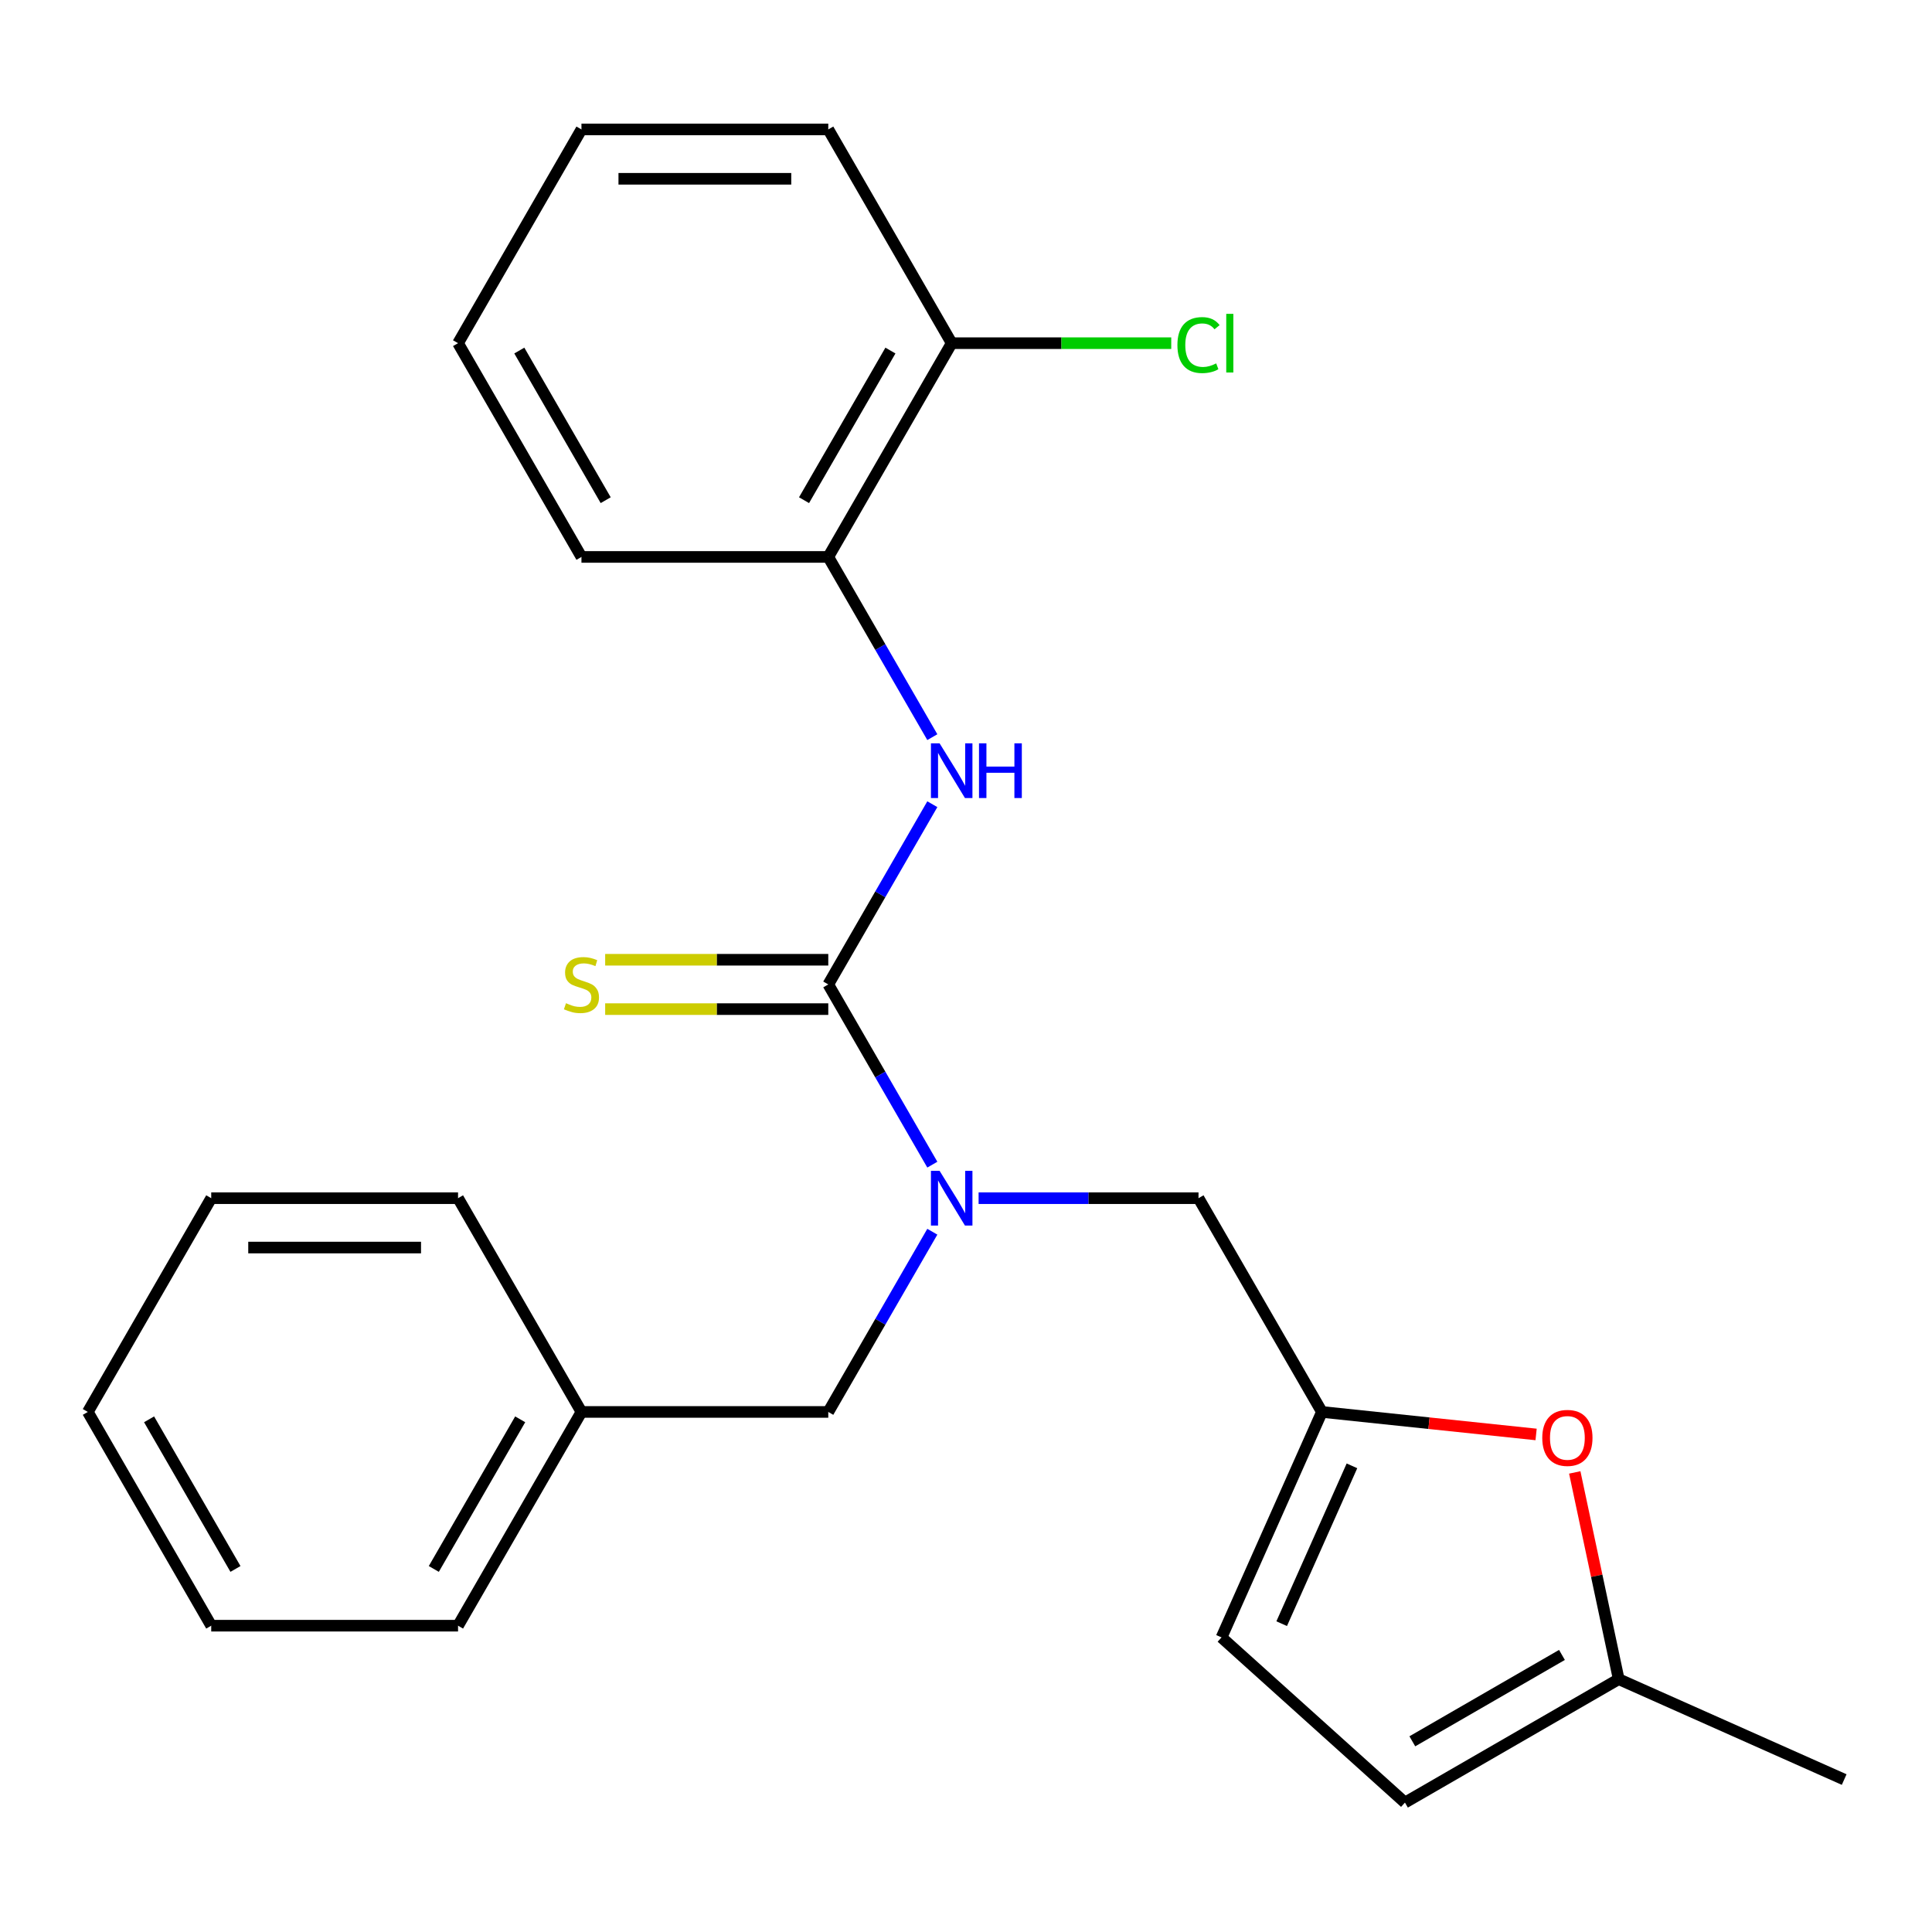 <?xml version='1.0' encoding='iso-8859-1'?>
<svg version='1.1' baseProfile='full'
              xmlns='http://www.w3.org/2000/svg'
                      xmlns:rdkit='http://www.rdkit.org/xml'
                      xmlns:xlink='http://www.w3.org/1999/xlink'
                  xml:space='preserve'
width='1000px' height='1000px' viewBox='0 0 1000 1000'>
<!-- END OF HEADER -->
<rect style='opacity:1.0;fill:#FFFFFF;stroke:none' width='1000' height='1000' x='0' y='0'> </rect>
<path class='bond-0' d='M 428.715,509.542 L 455.644,556.184' style='fill:none;fill-rule:evenodd;stroke:#000000;stroke-width:6px;stroke-linecap:butt;stroke-linejoin:miter;stroke-opacity:1' />
<path class='bond-0' d='M 455.644,556.184 L 482.572,602.825' style='fill:none;fill-rule:evenodd;stroke:#0000FF;stroke-width:6px;stroke-linecap:butt;stroke-linejoin:miter;stroke-opacity:1' />
<path class='bond-1' d='M 428.715,509.542 L 455.644,462.9' style='fill:none;fill-rule:evenodd;stroke:#000000;stroke-width:6px;stroke-linecap:butt;stroke-linejoin:miter;stroke-opacity:1' />
<path class='bond-1' d='M 455.644,462.9 L 482.572,416.258' style='fill:none;fill-rule:evenodd;stroke:#0000FF;stroke-width:6px;stroke-linecap:butt;stroke-linejoin:miter;stroke-opacity:1' />
<path class='bond-7' d='M 428.715,496.766 L 370.975,496.766' style='fill:none;fill-rule:evenodd;stroke:#000000;stroke-width:6px;stroke-linecap:butt;stroke-linejoin:miter;stroke-opacity:1' />
<path class='bond-7' d='M 370.975,496.766 L 313.235,496.766' style='fill:none;fill-rule:evenodd;stroke:#CCCC00;stroke-width:6px;stroke-linecap:butt;stroke-linejoin:miter;stroke-opacity:1' />
<path class='bond-7' d='M 428.715,522.317 L 370.975,522.317' style='fill:none;fill-rule:evenodd;stroke:#000000;stroke-width:6px;stroke-linecap:butt;stroke-linejoin:miter;stroke-opacity:1' />
<path class='bond-7' d='M 370.975,522.317 L 313.235,522.317' style='fill:none;fill-rule:evenodd;stroke:#CCCC00;stroke-width:6px;stroke-linecap:butt;stroke-linejoin:miter;stroke-opacity:1' />
<path class='bond-8' d='M 506.525,620.179 L 563.435,620.179' style='fill:none;fill-rule:evenodd;stroke:#0000FF;stroke-width:6px;stroke-linecap:butt;stroke-linejoin:miter;stroke-opacity:1' />
<path class='bond-8' d='M 563.435,620.179 L 620.345,620.179' style='fill:none;fill-rule:evenodd;stroke:#000000;stroke-width:6px;stroke-linecap:butt;stroke-linejoin:miter;stroke-opacity:1' />
<path class='bond-10' d='M 482.572,637.533 L 455.644,684.175' style='fill:none;fill-rule:evenodd;stroke:#0000FF;stroke-width:6px;stroke-linecap:butt;stroke-linejoin:miter;stroke-opacity:1' />
<path class='bond-10' d='M 455.644,684.175 L 428.715,730.817' style='fill:none;fill-rule:evenodd;stroke:#000000;stroke-width:6px;stroke-linecap:butt;stroke-linejoin:miter;stroke-opacity:1' />
<path class='bond-4' d='M 482.572,381.55 L 455.644,334.908' style='fill:none;fill-rule:evenodd;stroke:#0000FF;stroke-width:6px;stroke-linecap:butt;stroke-linejoin:miter;stroke-opacity:1' />
<path class='bond-4' d='M 455.644,334.908 L 428.715,288.266' style='fill:none;fill-rule:evenodd;stroke:#000000;stroke-width:6px;stroke-linecap:butt;stroke-linejoin:miter;stroke-opacity:1' />
<path class='bond-2' d='M 684.222,730.817 L 620.345,620.179' style='fill:none;fill-rule:evenodd;stroke:#000000;stroke-width:6px;stroke-linecap:butt;stroke-linejoin:miter;stroke-opacity:1' />
<path class='bond-3' d='M 684.222,730.817 L 739.652,736.643' style='fill:none;fill-rule:evenodd;stroke:#000000;stroke-width:6px;stroke-linecap:butt;stroke-linejoin:miter;stroke-opacity:1' />
<path class='bond-3' d='M 739.652,736.643 L 795.082,742.469' style='fill:none;fill-rule:evenodd;stroke:#FF0000;stroke-width:6px;stroke-linecap:butt;stroke-linejoin:miter;stroke-opacity:1' />
<path class='bond-6' d='M 684.222,730.817 L 632.26,847.526' style='fill:none;fill-rule:evenodd;stroke:#000000;stroke-width:6px;stroke-linecap:butt;stroke-linejoin:miter;stroke-opacity:1' />
<path class='bond-6' d='M 699.769,758.716 L 663.396,840.412' style='fill:none;fill-rule:evenodd;stroke:#000000;stroke-width:6px;stroke-linecap:butt;stroke-linejoin:miter;stroke-opacity:1' />
<path class='bond-5' d='M 815.092,762.125 L 826.464,815.629' style='fill:none;fill-rule:evenodd;stroke:#FF0000;stroke-width:6px;stroke-linecap:butt;stroke-linejoin:miter;stroke-opacity:1' />
<path class='bond-5' d='M 826.464,815.629 L 837.837,869.133' style='fill:none;fill-rule:evenodd;stroke:#000000;stroke-width:6px;stroke-linecap:butt;stroke-linejoin:miter;stroke-opacity:1' />
<path class='bond-11' d='M 428.715,288.266 L 492.592,177.628' style='fill:none;fill-rule:evenodd;stroke:#000000;stroke-width:6px;stroke-linecap:butt;stroke-linejoin:miter;stroke-opacity:1' />
<path class='bond-11' d='M 416.169,258.895 L 460.883,181.449' style='fill:none;fill-rule:evenodd;stroke:#000000;stroke-width:6px;stroke-linecap:butt;stroke-linejoin:miter;stroke-opacity:1' />
<path class='bond-14' d='M 428.715,288.266 L 300.961,288.266' style='fill:none;fill-rule:evenodd;stroke:#000000;stroke-width:6px;stroke-linecap:butt;stroke-linejoin:miter;stroke-opacity:1' />
<path class='bond-15' d='M 837.837,869.133 L 954.545,921.095' style='fill:none;fill-rule:evenodd;stroke:#000000;stroke-width:6px;stroke-linecap:butt;stroke-linejoin:miter;stroke-opacity:1' />
<path class='bond-25' d='M 837.837,869.133 L 727.199,933.009' style='fill:none;fill-rule:evenodd;stroke:#000000;stroke-width:6px;stroke-linecap:butt;stroke-linejoin:miter;stroke-opacity:1' />
<path class='bond-25' d='M 808.466,856.587 L 731.019,901.3' style='fill:none;fill-rule:evenodd;stroke:#000000;stroke-width:6px;stroke-linecap:butt;stroke-linejoin:miter;stroke-opacity:1' />
<path class='bond-9' d='M 632.26,847.526 L 727.199,933.009' style='fill:none;fill-rule:evenodd;stroke:#000000;stroke-width:6px;stroke-linecap:butt;stroke-linejoin:miter;stroke-opacity:1' />
<path class='bond-13' d='M 428.715,730.817 L 300.961,730.817' style='fill:none;fill-rule:evenodd;stroke:#000000;stroke-width:6px;stroke-linecap:butt;stroke-linejoin:miter;stroke-opacity:1' />
<path class='bond-12' d='M 492.592,177.628 L 549.411,177.628' style='fill:none;fill-rule:evenodd;stroke:#000000;stroke-width:6px;stroke-linecap:butt;stroke-linejoin:miter;stroke-opacity:1' />
<path class='bond-12' d='M 549.411,177.628 L 606.231,177.628' style='fill:none;fill-rule:evenodd;stroke:#00CC00;stroke-width:6px;stroke-linecap:butt;stroke-linejoin:miter;stroke-opacity:1' />
<path class='bond-16' d='M 492.592,177.628 L 428.715,66.991' style='fill:none;fill-rule:evenodd;stroke:#000000;stroke-width:6px;stroke-linecap:butt;stroke-linejoin:miter;stroke-opacity:1' />
<path class='bond-17' d='M 300.961,730.817 L 237.085,841.455' style='fill:none;fill-rule:evenodd;stroke:#000000;stroke-width:6px;stroke-linecap:butt;stroke-linejoin:miter;stroke-opacity:1' />
<path class='bond-17' d='M 269.252,734.637 L 224.539,812.084' style='fill:none;fill-rule:evenodd;stroke:#000000;stroke-width:6px;stroke-linecap:butt;stroke-linejoin:miter;stroke-opacity:1' />
<path class='bond-18' d='M 300.961,730.817 L 237.085,620.179' style='fill:none;fill-rule:evenodd;stroke:#000000;stroke-width:6px;stroke-linecap:butt;stroke-linejoin:miter;stroke-opacity:1' />
<path class='bond-19' d='M 300.961,288.266 L 237.085,177.628' style='fill:none;fill-rule:evenodd;stroke:#000000;stroke-width:6px;stroke-linecap:butt;stroke-linejoin:miter;stroke-opacity:1' />
<path class='bond-19' d='M 313.507,258.895 L 268.794,181.449' style='fill:none;fill-rule:evenodd;stroke:#000000;stroke-width:6px;stroke-linecap:butt;stroke-linejoin:miter;stroke-opacity:1' />
<path class='bond-24' d='M 428.715,66.991 L 300.961,66.991' style='fill:none;fill-rule:evenodd;stroke:#000000;stroke-width:6px;stroke-linecap:butt;stroke-linejoin:miter;stroke-opacity:1' />
<path class='bond-24' d='M 409.552,92.541 L 320.124,92.541' style='fill:none;fill-rule:evenodd;stroke:#000000;stroke-width:6px;stroke-linecap:butt;stroke-linejoin:miter;stroke-opacity:1' />
<path class='bond-21' d='M 237.085,841.455 L 109.331,841.455' style='fill:none;fill-rule:evenodd;stroke:#000000;stroke-width:6px;stroke-linecap:butt;stroke-linejoin:miter;stroke-opacity:1' />
<path class='bond-22' d='M 237.085,620.179 L 109.331,620.179' style='fill:none;fill-rule:evenodd;stroke:#000000;stroke-width:6px;stroke-linecap:butt;stroke-linejoin:miter;stroke-opacity:1' />
<path class='bond-22' d='M 217.922,645.73 L 128.494,645.73' style='fill:none;fill-rule:evenodd;stroke:#000000;stroke-width:6px;stroke-linecap:butt;stroke-linejoin:miter;stroke-opacity:1' />
<path class='bond-20' d='M 237.085,177.628 L 300.961,66.991' style='fill:none;fill-rule:evenodd;stroke:#000000;stroke-width:6px;stroke-linecap:butt;stroke-linejoin:miter;stroke-opacity:1' />
<path class='bond-26' d='M 109.331,841.455 L 45.455,730.817' style='fill:none;fill-rule:evenodd;stroke:#000000;stroke-width:6px;stroke-linecap:butt;stroke-linejoin:miter;stroke-opacity:1' />
<path class='bond-26' d='M 121.877,812.084 L 77.164,734.637' style='fill:none;fill-rule:evenodd;stroke:#000000;stroke-width:6px;stroke-linecap:butt;stroke-linejoin:miter;stroke-opacity:1' />
<path class='bond-23' d='M 109.331,620.179 L 45.455,730.817' style='fill:none;fill-rule:evenodd;stroke:#000000;stroke-width:6px;stroke-linecap:butt;stroke-linejoin:miter;stroke-opacity:1' />
<path  class='atom-1' d='M 486.332 606.019
L 495.612 621.019
Q 496.532 622.499, 498.012 625.179
Q 499.492 627.859, 499.572 628.019
L 499.572 606.019
L 503.332 606.019
L 503.332 634.339
L 499.452 634.339
L 489.492 617.939
Q 488.332 616.019, 487.092 613.819
Q 485.892 611.619, 485.532 610.939
L 485.532 634.339
L 481.852 634.339
L 481.852 606.019
L 486.332 606.019
' fill='#0000FF'/>
<path  class='atom-2' d='M 486.332 384.744
L 495.612 399.744
Q 496.532 401.224, 498.012 403.904
Q 499.492 406.584, 499.572 406.744
L 499.572 384.744
L 503.332 384.744
L 503.332 413.064
L 499.452 413.064
L 489.492 396.664
Q 488.332 394.744, 487.092 392.544
Q 485.892 390.344, 485.532 389.664
L 485.532 413.064
L 481.852 413.064
L 481.852 384.744
L 486.332 384.744
' fill='#0000FF'/>
<path  class='atom-2' d='M 506.732 384.744
L 510.572 384.744
L 510.572 396.784
L 525.052 396.784
L 525.052 384.744
L 528.892 384.744
L 528.892 413.064
L 525.052 413.064
L 525.052 399.984
L 510.572 399.984
L 510.572 413.064
L 506.732 413.064
L 506.732 384.744
' fill='#0000FF'/>
<path  class='atom-4' d='M 798.275 744.251
Q 798.275 737.451, 801.635 733.651
Q 804.995 729.851, 811.275 729.851
Q 817.555 729.851, 820.915 733.651
Q 824.275 737.451, 824.275 744.251
Q 824.275 751.131, 820.875 755.051
Q 817.475 758.931, 811.275 758.931
Q 805.035 758.931, 801.635 755.051
Q 798.275 751.171, 798.275 744.251
M 811.275 755.731
Q 815.595 755.731, 817.915 752.851
Q 820.275 749.931, 820.275 744.251
Q 820.275 738.691, 817.915 735.891
Q 815.595 733.051, 811.275 733.051
Q 806.955 733.051, 804.595 735.851
Q 802.275 738.651, 802.275 744.251
Q 802.275 749.971, 804.595 752.851
Q 806.955 755.731, 811.275 755.731
' fill='#FF0000'/>
<path  class='atom-8' d='M 292.961 519.262
Q 293.281 519.382, 294.601 519.942
Q 295.921 520.502, 297.361 520.862
Q 298.841 521.182, 300.281 521.182
Q 302.961 521.182, 304.521 519.902
Q 306.081 518.582, 306.081 516.302
Q 306.081 514.742, 305.281 513.782
Q 304.521 512.822, 303.321 512.302
Q 302.121 511.782, 300.121 511.182
Q 297.601 510.422, 296.081 509.702
Q 294.601 508.982, 293.521 507.462
Q 292.481 505.942, 292.481 503.382
Q 292.481 499.822, 294.881 497.622
Q 297.321 495.422, 302.121 495.422
Q 305.401 495.422, 309.121 496.982
L 308.201 500.062
Q 304.801 498.662, 302.241 498.662
Q 299.481 498.662, 297.961 499.822
Q 296.441 500.942, 296.481 502.902
Q 296.481 504.422, 297.241 505.342
Q 298.041 506.262, 299.161 506.782
Q 300.321 507.302, 302.241 507.902
Q 304.801 508.702, 306.321 509.502
Q 307.841 510.302, 308.921 511.942
Q 310.041 513.542, 310.041 516.302
Q 310.041 520.222, 307.401 522.342
Q 304.801 524.422, 300.441 524.422
Q 297.921 524.422, 296.001 523.862
Q 294.121 523.342, 291.881 522.422
L 292.961 519.262
' fill='#CCCC00'/>
<path  class='atom-13' d='M 609.425 178.608
Q 609.425 171.568, 612.705 167.888
Q 616.025 164.168, 622.305 164.168
Q 628.145 164.168, 631.265 168.288
L 628.625 170.448
Q 626.345 167.448, 622.305 167.448
Q 618.025 167.448, 615.745 170.328
Q 613.505 173.168, 613.505 178.608
Q 613.505 184.208, 615.825 187.088
Q 618.185 189.968, 622.745 189.968
Q 625.865 189.968, 629.505 188.088
L 630.625 191.088
Q 629.145 192.048, 626.905 192.608
Q 624.665 193.168, 622.185 193.168
Q 616.025 193.168, 612.705 189.408
Q 609.425 185.648, 609.425 178.608
' fill='#00CC00'/>
<path  class='atom-13' d='M 634.705 162.448
L 638.385 162.448
L 638.385 192.808
L 634.705 192.808
L 634.705 162.448
' fill='#00CC00'/>
</svg>
